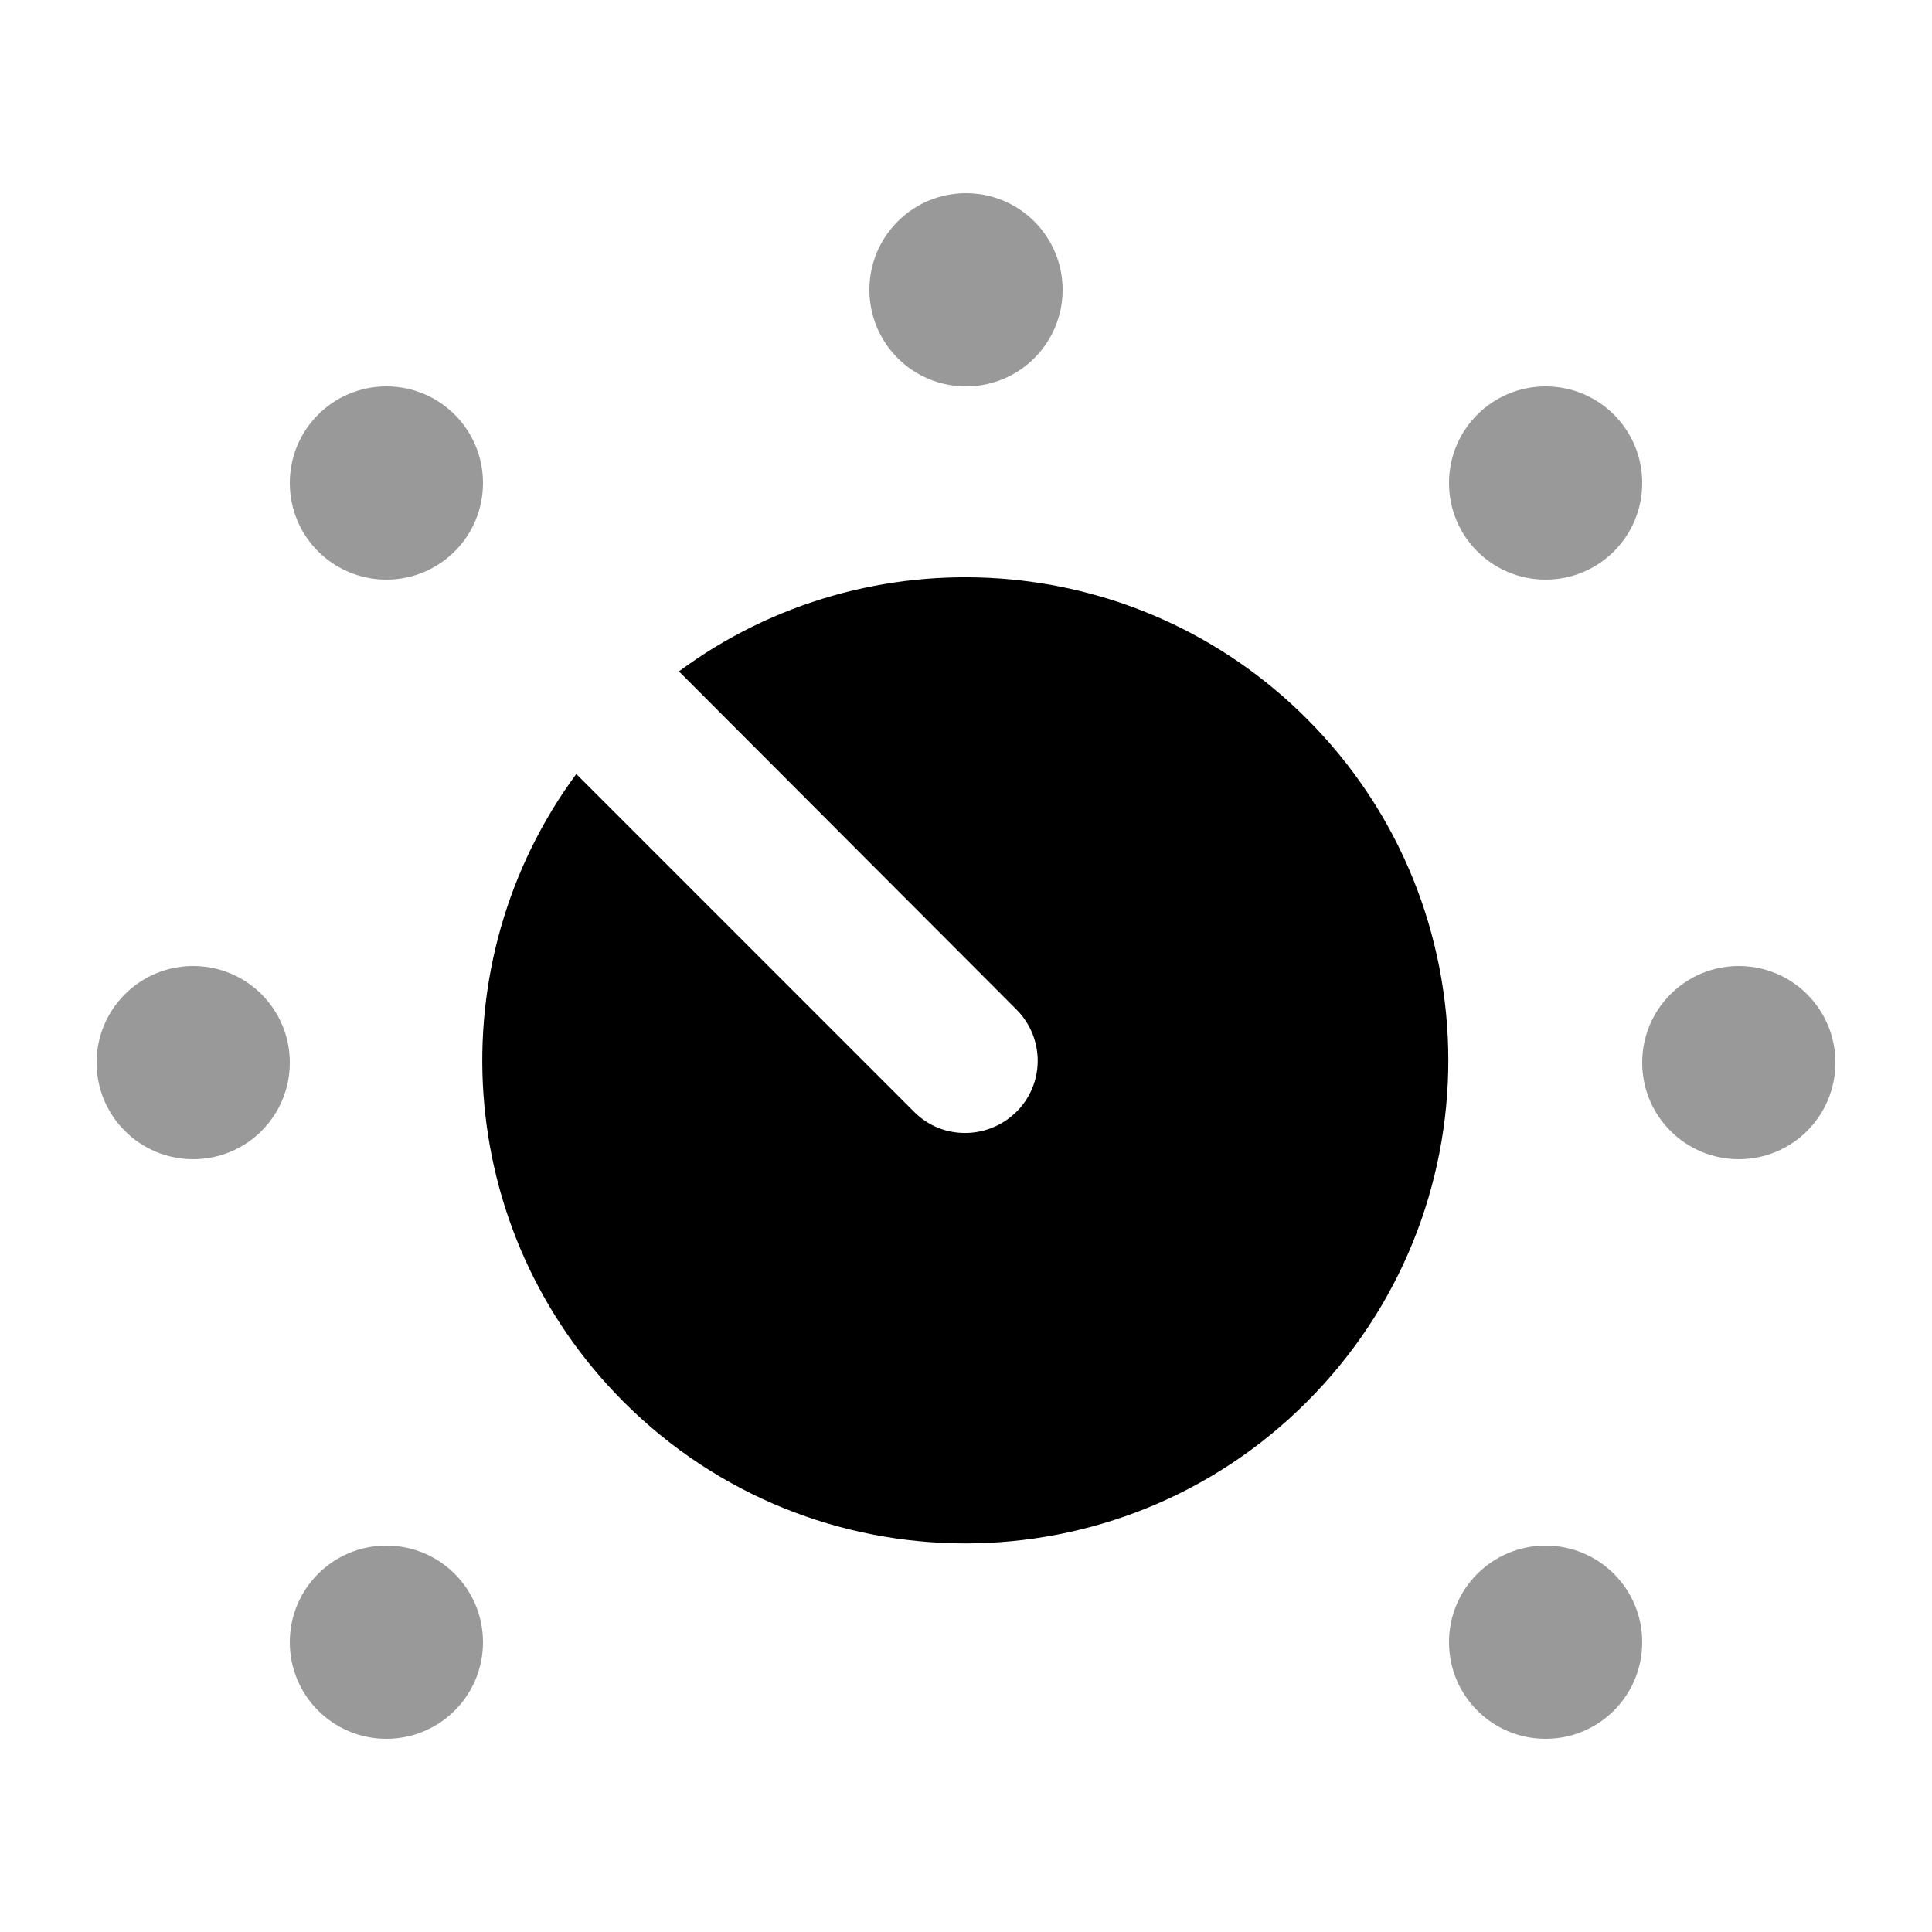 <svg xmlns="http://www.w3.org/2000/svg" viewBox="0 0 640 640"><!--! Font Awesome Pro 7.1.0 by @fontawesome - https://fontawesome.com License - https://fontawesome.com/license (Commercial License) Copyright 2025 Fonticons, Inc. --><path opacity=".4" fill="currentColor" d="M32 352C32 369.7 46.3 384 64 384C81.7 384 96 369.7 96 352C96 334.3 81.7 320 64 320C46.3 320 32 334.3 32 352zM96 160C96 177.7 110.3 192 128 192C145.7 192 160 177.7 160 160C160 142.3 145.7 128 128 128C110.3 128 96 142.3 96 160zM96 544C96 561.7 110.3 576 128 576C145.7 576 160 561.7 160 544C160 526.3 145.7 512 128 512C110.3 512 96 526.3 96 544zM288 96C288 113.7 302.3 128 320 128C337.7 128 352 113.7 352 96C352 78.3 337.7 64 320 64C302.3 64 288 78.3 288 96zM480 160C480 177.7 494.3 192 512 192C529.7 192 544 177.7 544 160C544 142.3 529.7 128 512 128C494.3 128 480 142.3 480 160zM480 544C480 561.7 494.3 576 512 576C529.7 576 544 561.7 544 544C544 526.3 529.7 512 512 512C494.3 512 480 526.3 480 544zM544 352C544 369.7 558.3 384 576 384C593.7 384 608 369.7 608 352C608 334.3 593.7 320 576 320C558.3 320 544 334.3 544 352z"/><path fill="currentColor" d="M190.9 256.4C144.7 319 149.9 407.7 206.6 464.4C269.1 526.9 370.4 526.9 432.9 464.4C495.4 401.9 495.4 300.6 432.9 238.1C376.2 181.4 287.5 176.1 224.9 222.4L336.7 334.4C346.1 343.8 346.1 359 336.7 368.3C327.3 377.6 312.1 377.7 302.8 368.3L190.9 256.4z"/></svg>